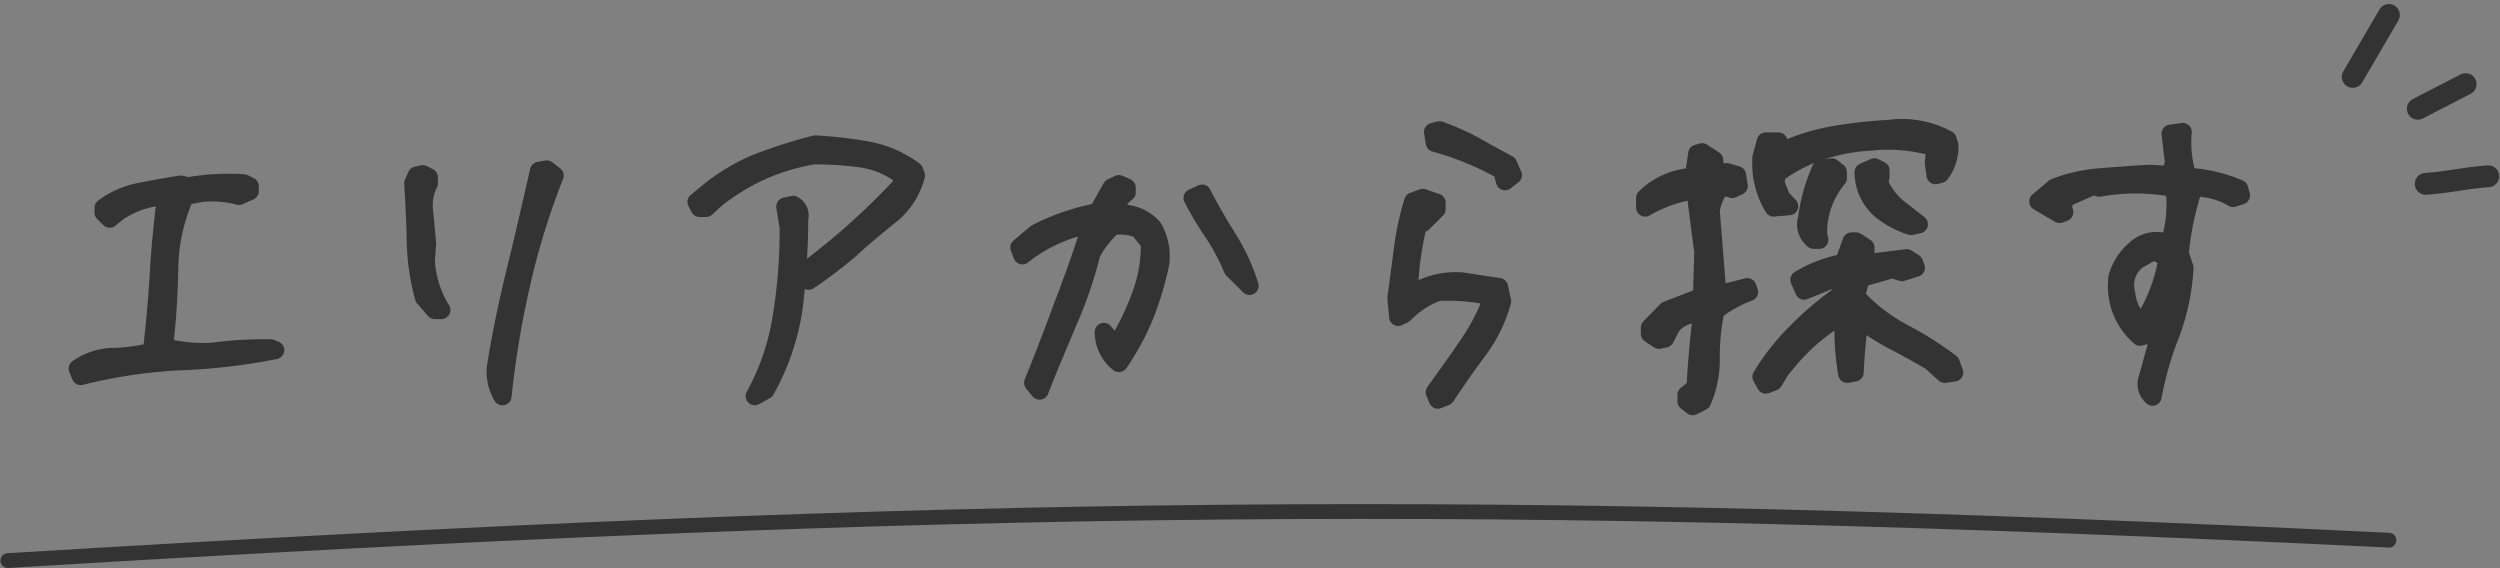 <svg xmlns="http://www.w3.org/2000/svg" width="343.141" height="78.021"><rect width="100%" height="100%" fill="#808080" stroke="none"/><g data-name="グループ 487"><g data-name="グループ 192"><g data-name="グループ 188"><g data-name="グループ 186"><g data-name="グループ 185"><g data-name="グループ 184" fill="#333" stroke="#333" stroke-linecap="round" stroke-linejoin="round" stroke-width="2.5"><path data-name="パス 245" d="M10.675 50.592a8.673 8.673 0 0 1 4.909-1.595 24.7 24.7 0 0 0 5.264-.711c.414-3.43.709-6.86.946-10.408.177-3.549.533-6.979.947-10.411l-1.3-.414a12.95 12.95 0 0 0-5.146 1.954l-1.241 1-.828-.828v-.65a12.113 12.113 0 0 1 4.968-2.188c1.774-.355 3.725-.709 5.618-1l1.006.236a32.69 32.69 0 0 1 7.63-.414l.827.414v.65l-1.479.651a14.622 14.622 0 0 0-5.086-.414l-2.306.414a25.689 25.689 0 0 0-2.189 10 106.032 106.032 0 0 1-.709 10.763 21.853 21.853 0 0 0 6.623.651 53.136 53.136 0 0 1 8.044-.473l.592.236a83.186 83.186 0 0 1-13.366 1.538 71 71 0 0 0-13.308 2.011z"/><path data-name="パス 246" d="M58.203 40.835a31.172 31.172 0 0 1-1.123-7.629c-.06-2.721-.178-5.383-.356-8.045l.474-1.065.828-.177.827.414v.828a6.811 6.811 0 0 0-.65 3.846l.414 4.435-.177 2.307a14.317 14.317 0 0 0 2.129 6.8h-.888zm9.877 9.521c.709-4.494 1.656-8.99 2.78-13.543s2.129-8.99 3.134-13.367l1.065-.178 1.064.828a101.126 101.126 0 0 0-4.613 14.963 129.187 129.187 0 0 0-2.543 15.319 6.36 6.36 0 0 1-.887-4.022z"/><path data-name="パス 247" d="M110.336 37.403c2.367-1.773 4.732-3.666 6.98-5.678s4.435-4.138 6.506-6.386v-1.243a12.058 12.058 0 0 0-5.678-2.365 47 47 0 0 0-6.506-.414 30.016 30.016 0 0 0-7.1 2.129 30.718 30.718 0 0 0-6.21 3.785l-1.418 1.3h-.888l-.414-.828.828-.651a26.871 26.871 0 0 1 7.334-4.613 68.442 68.442 0 0 1 8.1-2.6 56.157 56.157 0 0 1 7.216.828 15.392 15.392 0 0 1 6.387 2.779l.237.65a10.255 10.255 0 0 1-3.844 5.678c-1.775 1.479-3.549 2.9-5.264 4.5a63.943 63.943 0 0 1-5.618 4.258zm-3.015 5.975a74.934 74.934 0 0 0 .946-12.065l-.474-2.959 1.065-.236a1.635 1.635 0 0 1 .828 1.892 103.315 103.315 0 0 1-.769 12.3 32.887 32.887 0 0 1-3.844 11.236l-1.479.829a33.171 33.171 0 0 0 3.727-10.997z"/><path data-name="パス 248" d="M141.812 52.544c1.42-3.489 2.78-7.037 4.081-10.586 1.36-3.489 2.6-7.037 3.727-10.528l-1.066-.414a21.321 21.321 0 0 0-8.221 4.022l-.414-1.065 2.307-1.951a31.13 31.13 0 0 1 8.458-2.9l1.893-3.371 1-.473 1.065.473v.65a3.239 3.239 0 0 0-1.419 2.957 5.859 5.859 0 0 1 5.027 1.893 7.756 7.756 0 0 1 1.005 4.849 43.791 43.791 0 0 1-2.129 7.156 35.463 35.463 0 0 1-3.549 6.567 5.408 5.408 0 0 1-2.069-4.26l1.241 1.479.592.236a37.189 37.189 0 0 0 3.193-6.565 19.785 19.785 0 0 0 1.3-7.392l-1.538-1.893a7.115 7.115 0 0 0-3.549-.414 13.171 13.171 0 0 0-2.957 3.785 57.473 57.473 0 0 1-3.253 9.463c-1.3 3.135-2.661 6.27-3.843 9.346zm27.384-15.614a30.157 30.157 0 0 0-2.6-4.908 43.893 43.893 0 0 1-2.9-4.849l1.3-.592c1.065 2.129 2.307 4.2 3.549 6.211a26.466 26.466 0 0 1 2.957 6.445z"/><path data-name="パス 249" d="M196.939 53.844c1.538-2.189 3.076-4.259 4.495-6.388a27.993 27.993 0 0 0 3.489-6.743 28.788 28.788 0 0 0-7.57-.65 12.486 12.486 0 0 0-4.613 3.016l-.827.414-.238-2.543.888-6.742a37.928 37.928 0 0 1 1.419-6.565l1.3-.472 1.892.65v.887l-1.892 1.892-.652.178a43.959 43.959 0 0 0-1.241 8.871l1.241.236a10.908 10.908 0 0 1 6.092-1.242l5.027.77.414 1.951a19.888 19.888 0 0 1-3.311 6.742c-1.6 2.131-3.017 4.2-4.437 6.328l-1.064.414zm9.226-30.459a40.371 40.371 0 0 0-9.226-3.785l-.236-1.478.887-.237a34.641 34.641 0 0 1 4.79 2.129c1.538.887 3.075 1.715 4.614 2.543l.65 1.479-1.064.828z"/><path data-name="パス 250" d="M231.491 55.089V54.2l1.242-1c.177-3.432.472-6.684.887-9.938l-1.124-.177a4.708 4.708 0 0 0-3.076 1.656l-.886 1.717-.829.176-1.242-.829v-.828l2.307-2.365 4.85-1.893.177-6.15-1.064-8.162-.592-.236a19.333 19.333 0 0 0-6.328 2.306v-1.3a10.06 10.06 0 0 1 6.683-2.9l.473-3.193.651-.178 1.656 1.064.177 1.893h.651l.887-.236 1.42.414.236 1.478-.888.414-1.419-.414a6.282 6.282 0 0 0-1.538 3.43l.888 11.119.65.236 3.49-.886.236.65a18.628 18.628 0 0 0-4.613 2.543 30.681 30.681 0 0 0-.651 6.389 14.376 14.376 0 0 1-1.182 6.092l-1.3.65zm10.291-33.536l.59-2.129h1.716l.413.829-.176.65a27.844 27.844 0 0 1 7.452-2.365 60.761 60.761 0 0 1 7.452-.828 13.045 13.045 0 0 1 8.1 1.478l.237.828a6.23 6.23 0 0 1-1.242 3.844l-.651.178-.236-1.715.236-2.07a22.549 22.549 0 0 0-8.812-.829 25.74 25.74 0 0 0-6.8 1.243 20.669 20.669 0 0 0-6.21 3.193l-.177 1.242.827 2.071 1.066 1.123-2.13.177a11.6 11.6 0 0 1-1.655-6.92zm0 30.164a31.218 31.218 0 0 1 4.967-6.273 43.091 43.091 0 0 1 6.151-5.147v-1.478l-1.655-.414-3.609 1.478-.65-1.478a17.6 17.6 0 0 1 6.092-2.307l1.064-2.957h.592l1.3.828v1.065l-.237 1.064h.651l5.263-.65 1.006.65.237.651-1.895.595-1.3-.414-4.377 1.243-.65 2.542a25.154 25.154 0 0 0 6.446 4.969 46.918 46.918 0 0 1 6.565 4.141l.473 1.3-1.3.177-1.892-1.716c-1.656-.946-3.313-1.893-5.028-2.78a29.938 29.938 0 0 1-4.791-3.074 93.26 93.26 0 0 0-.65 7.393l-1.005.177a34.927 34.927 0 0 1-.473-7.57h-1.065a30.507 30.507 0 0 0-4.021 3.074 34.057 34.057 0 0 0-3.667 4.082l-.888 1.479-1.065.414zm6.268-21.765a23.8 23.8 0 0 1 1.893-6.742l1.478-.237.828.651v.828a11.651 11.651 0 0 0-2.72 7.57l.177.887h-.768a2.675 2.675 0 0 1-.888-2.957zm10.291-1.006a6.866 6.866 0 0 1-2.543-5.322l1.479-.651.828.414v.887l-.178.828a9.09 9.09 0 0 0 2.485 3.371l2.957 2.307-1.065.236a12.719 12.719 0 0 1-3.963-2.072z"/><path data-name="パス 251" d="M294.796 51.893l2.957-10.705a19.251 19.251 0 0 1-3.371 4.852l-.65.175a9.193 9.193 0 0 1-3.075-8.22 7.872 7.872 0 0 1 2.483-3.785 4.171 4.171 0 0 1 3.549-1.065l1.064.414a18.219 18.219 0 0 0 .828-6.742l-.414-1.064a28.66 28.66 0 0 0-10.053 0l-.828-.237-3.727 1.657-.473 1.123.237.828-.651.236-2.9-1.715 2.248-1.892a21.887 21.887 0 0 1 6.328-1.42c2.247-.178 4.436-.354 6.683-.473l2.9.178.473-1.715-.473-3.963 1.656-.236a15.637 15.637 0 0 0 .651 6.15 20.738 20.738 0 0 1 7.1 1.656l.238.887-1.066.356a10.056 10.056 0 0 0-5.44-1.42 40.31 40.31 0 0 0-1.893 9.048l.651 1.952a30.423 30.423 0 0 1-1.893 9.048 46.153 46.153 0 0 0-2.484 8.635 2.245 2.245 0 0 1-.655-2.543zm2.721-16.441l-1.833-1.065-2.307 1.3a4.31 4.31 0 0 0-1.538 4.613 6.439 6.439 0 0 0 1.538 3.608h1.005a23.123 23.123 0 0 0 3.135-8.456z"/></g></g></g><g data-name="グループ 187"><path data-name="パス 252" d="M1.074 76.944c132-8 203.823-8.8 326.823-2.8" fill="none" stroke="#333" stroke-linecap="round" stroke-miterlimit="10" stroke-width="2.029"/></g></g><g data-name="グループ 191"><g data-name="グループ 190"><g data-name="グループ 189" fill="#fff" stroke="#333" stroke-linecap="round" stroke-miterlimit="10" stroke-width="3"><path data-name="パス 253" d="M327.895 2.052l-4.965 8.5"/><path data-name="パス 254" d="M338.423 11.544l-6.566 3.385"/><path data-name="パス 255" d="M341.53 24.193c-3.467.266-5.117.779-8.584 1.044"/></g></g></g></g></g></svg>